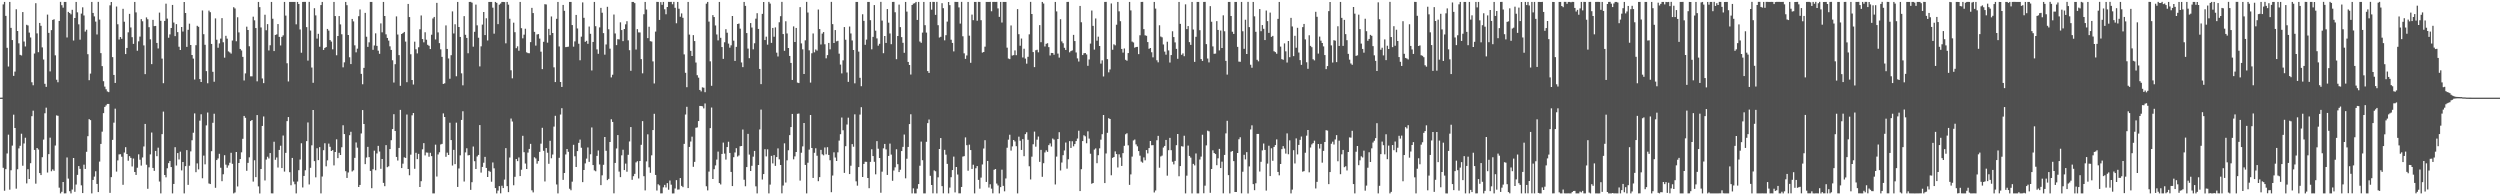 <svg xmlns="http://www.w3.org/2000/svg" width="1920" height="150"><path fill="#4f4f4f" d="M0 74.984h1v1H0zM1 74.973h1v1H1zM2 3.403h1v125.459H2zM3 1.492h1v145.006H3zM4 12.206h1v117.706H4zM5 36.692h1v81.19H5zM6 51.105h1v52.339H6zM7 1.508h1v144.131H7zM8 21.426h1v109.357H8zM9 30.755h1v81.083H9zM10 58.276h1v29.769H10zM11 54.982h1v43.342H11zM12 7.107h1v137.807H12zM13 23.806h1v106.171H13zM14 33.254h1v80.719H14zM15 42.153h1v69.833H15zM16 42.613h1v60.11H16zM17 9.263h1v118.008H17zM18 31.895h1v78.302H18zM19 35.664h1v70.123H19zM20 19.032h1v121.797H20zM21 19.551h1v110.38H21zM22 25.033h1v112.415H22zM23 28.78h1v96.544H23zM24 63.19h1v26.075H24zM25 65.465h1v19.519H25zM26 41.096h1v74.04H26zM27 2.463h1v138.601H27zM28 25.658h1v88.018H28zM29 40.096h1v74.745H29zM30 17.622h1v115.294H30zM31 19.798h1v114.649H31zM32 36.413h1v84.294H32zM33 45.733h1v61.458H33zM34 64.336h1v22.678H34zM35 66.714h1v15.99H35zM36 11.215h1v121.273H36zM37 25.243h1v93.138H37zM38 54.824h1v50.923H38zM39 23.131h1v108.391H39zM40 15.319h1v114.79H40zM41 14.779h1v116.377H41zM42 42.506h1v69.284H42zM43 61.244h1v27.391H43zM44 63.201h1v25.759H44zM45 16.095h1v128.043H45zM46 1.451h1v147.1H46zM47 4.008h1v143.301H47zM48 5.891h1v133.877H48zM49 1.495h1v147.059H49zM50 1.499h1v146.997H50zM51 28.782h1v92.154H51zM52 9.096h1v128.091H52zM53 10.002h1v136.816H53zM54 10.989h1v137.563H54zM55 7.507h1v138.041H55zM56 31.128h1v90.204H56zM57 13.824h1v133.491H57zM58 1.463h1v140.233H58zM59 9.478h1v124.809H59zM60 18.672h1v108.888H60zM61 30.453h1v99.252H61zM62 10.467h1v131.854H62zM63 5.614h1v142.637H63zM64 11.852h1v114.603H64zM65 24.255h1v105.461H65zM66 22.824h1v93.774H66zM67 41.636h1v62.948H67zM68 61.583h1v29.925H68zM69 56.536h1v35.727H69zM70 1.465h1v147.057H70zM71 9.94h1v128.267H71zM72 12.582h1v123.065H72zM73 16.576h1v114.967H73zM74 26.484h1v114.763H74zM75 1.453h1v146.047H75zM76 15.038h1v109.089H76zM77 40.83h1v69.698H77zM78 50.782h1v50.327H78zM79 62.359h1v24.532H79zM80 66.522h1v15.608H80zM81 68.564h1v12.362H81zM82 70.239h1v9.579H82zM83 70.782h1v9.052H83zM84 4.086h1v144.047H84zM85 1.511h1v134.518H85zM86 43.861h1v63.557H86zM87 57.573h1v36.613H87zM88 63.718h1v19.76H88zM89 4.999h1v126.8H89zM90 18.658h1v104.548H90zM91 30.336h1v88.254H91zM92 28.416h1v90.018H92zM93 29.796h1v90.572H93zM94 6.773h1v135.148H94zM95 16.692h1v100.428H95zM96 41.515h1v71.538H96zM97 36.809h1v81.467H97zM98 24.852h1v98.576H98zM99 10.643h1v109.249H99zM100 21.096h1v100.167H100zM101 28.576h1v99.272H101zM102 33.696h1v88.068H102zM103 1.474h1v130.615H103zM104 9.528h1v124.825H104zM105 38.985h1v89.813H105zM106 31.723h1v86.816H106zM107 28.111h1v94.562H107zM108 14.669h1v112.497H108zM109 16.335h1v104.598H109zM110 34.872h1v77.608H110zM111 56.925h1v38.24H111zM112 13.337h1v113.154H112zM113 14.804h1v130.199H113zM114 20.876h1v107.61H114zM115 30.212h1v88.361H115zM116 49.269h1v52.538H116zM117 15.282h1v113.685H117zM118 20.094h1v111.154H118zM119 19.899h1v96.035H119zM120 32.961h1v86.997H120zM121 37.209h1v76.198H121zM122 9.654h1v129.757H122zM123 15.958h1v132.591H123zM124 44.991h1v58.048H124zM125 63.892h1v21.829H125zM126 16.077h1v118.322H126zM127 2.802h1v133.394H127zM128 14.273h1v114.942H128zM129 28.986h1v96.306H129zM130 26.434h1v97.141H130zM131 21.51h1v106.821H131zM132 3.774h1v144.772H132zM133 17.324h1v123.962H133zM134 27.763h1v85.271H134zM135 18.549h1v108.592H135zM136 24.66h1v92.916H136zM137 35.889h1v86.567H137zM138 38.425h1v78.048H138zM139 20.721h1v110.13H139zM140 24.207h1v100.188H140zM141 1.513h1v147.031H141zM142 9.979h1v117.599H142zM143 35.973h1v79.336H143zM144 22.872h1v119.114H144zM145 18.164h1v109.105H145zM146 34.559h1v81.735H146zM147 42.256h1v65.452H147zM148 45.019h1v56.94H148zM149 61.098h1v25.983H149zM150 34.698h1v97.56H150zM151 19.805h1v105.669H151zM152 20.597h1v109.483H152zM153 60.727h1v31.927H153zM154 62.954h1v24.781H154zM155 8.036h1v128.894H155zM156 26.266h1v93.259H156zM157 34.392h1v91.818H157zM158 54.636h1v41.666H158zM159 63.938h1v22.511H159zM160 8.167h1v132.76H160zM161 9.375h1v132.005H161zM162 33.746h1v82.38H162zM163 55.126h1v39.192H163zM164 62.748h1v24.598H164zM165 14.136h1v130.119H165zM166 30.54h1v92.39H166zM167 36.667h1v85.029H167zM168 33.311h1v84.809H168zM169 29.663h1v99.137H169zM170 13.905h1v125.264H170zM171 32.462h1v101.38H171zM172 44.305h1v74.912H172zM173 27.516h1v98.936H173zM174 29.695h1v99.112H174zM175 39.452h1v87.558H175zM176 40.233h1v84.754H176zM177 41.18h1v76.164H177zM178 31.107h1v94.713H178zM179 5.505h1v143.026H179zM180 6.498h1v141.339H180zM181 31.675h1v85.063H181zM182 13.257h1v129.963H182zM183 24.893h1v100.3H183zM184 37.587h1v84.564H184zM185 38.759h1v78.217H185zM186 43.652h1v62.955H186zM187 61.814h1v27.21H187zM188 56.376h1v34.099H188zM189 20.471h1v110.68H189zM190 23.046h1v102.028H190zM191 35.543h1v85.299H191zM192 58.63h1v34.367H192zM193 58.642h1v33.527H193zM194 12.788h1v126.697H194zM195 15.596h1v107.498H195zM196 21.545h1v114.516H196zM197 62.469h1v25.898H197zM198 1.465h1v141.705H198zM199 5.468h1v143.092H199zM200 21.094h1v108.686H200zM201 60.249h1v36.489H201zM202 63.837h1v25.624H202zM203 11.33h1v127.285H203zM204 23.234h1v99.325H204zM205 18.553h1v101.829H205zM206 38.734h1v82.955H206zM207 34.751h1v82.824H207zM208 1.488h1v147.013H208zM209 14.39h1v134.161H209zM210 39.221h1v69.606H210zM211 26.814h1v95.926H211zM212 26.436h1v94.518H212zM213 18.482h1v110.176H213zM214 28.292h1v86.855H214zM215 34.916h1v76.995H215zM216 28.299h1v100.781H216zM217 27.145h1v76.951H217zM218 1.46h1v130.338H218zM219 11.968h1v105.449H219zM220 48.566h1v44.475H220zM221 62.585h1v27.304H221zM222 1.465h1v130.76H222zM223 1.469h1v140.806H223zM224 1.467h1v119.835H224zM225 1.472h1v137.986H225zM226 1.46h1v140.073H226zM227 18.704h1v129.817H227zM228 1.46h1v137.956H228zM229 3.072h1v127.628H229zM230 22.62h1v99.897H230zM231 40.496h1v69.551H231zM232 1.46h1v142.529H232zM233 1.449h1v133.669H233zM234 1.449h1v129.304H234zM235 20.86h1v87.514H235zM236 46.55h1v47.521H236zM237 1.458h1v140.231H237zM238 23.467h1v105.393H238zM239 51.869h1v59.737H239zM240 63.574h1v20.909H240zM241 6.303h1v117.454H241zM242 11.806h1v124.369H242zM243 29.638h1v84.232H243zM244 25.98h1v97.008H244zM245 35.898h1v77.111H245zM246 3.882h1v144.669H246zM247 1.46h1v134.099H247zM248 38.329h1v77.011H248zM249 36.809h1v73.211H249zM250 36.17h1v91.55H250zM251 22.245h1v100.881H251zM252 23.513h1v86.795H252zM253 30.759h1v81.998H253zM254 31.963h1v83.992H254zM255 37.889h1v77.391H255zM256 1.485h1v125.562H256zM257 12.36h1v104.369H257zM258 42.444h1v64.541H258zM259 27.66h1v93.774H259zM260 12.357h1v104.98H260zM261 18.713h1v100.307H261zM262 26.294h1v86.83H262zM263 51.718h1v44.482H263zM264 47.878h1v55.088H264zM265 1.465h1v130.004H265zM266 4.001h1v132.666H266zM267 26.88h1v105.569H267zM268 43.977h1v59.858H268zM269 49.212h1v52.026H269zM270 14.527h1v117.18H270zM271 16.418h1v114.399H271zM272 34.811h1v86.409H272zM273 40.203h1v69.199H273zM274 37.374h1v76.054H274zM275 12.453h1v131.183H275zM276 7.262h1v134.779H276zM277 56.705h1v45.8H277zM278 64.712h1v19.824H278zM279 52.13h1v43.092H279zM280 9.892h1v116.157H280zM281 28.194h1v92.799H281zM282 35.976h1v76.828H282zM283 32.533h1v88.167H283zM284 1.463h1v129.823H284zM285 1.506h1v143.053H285zM286 38.271h1v91.735H286zM287 34.895h1v80.792H287zM288 25.619h1v105.157H288zM289 35.204h1v82.66H289zM290 38.935h1v73.067H290zM291 41.315h1v75.042H291zM292 17.974h1v111.671H292zM293 24.809h1v97.285H293zM294 1.508h1v138.924H294zM295 12.309h1v130.716H295zM296 26.358h1v85.113H296zM297 29.123h1v99.295H297zM298 31.165h1v96.601H298zM299 35.591h1v78.894H299zM300 38.34h1v69.327H300zM301 46.294h1v52.818H301zM302 63.391h1v24.292H302zM303 49.292h1v51.323H303zM304 12.575h1v107.974H304zM305 26.5h1v96.78H305zM306 42.357h1v71.27H306zM307 65.92h1v18.446H307zM308 26.113h1v102.98H308zM309 25.408h1v100.282H309zM310 24.511h1v96.342H310zM311 31.95h1v89.361H311zM312 63.148h1v24.809H312zM313 3.035h1v126.736H313zM314 13.126h1v121.495H314zM315 41.659h1v77.135H315zM316 61.43h1v27.13H316zM317 64.902h1v21.875H317zM318 31.984h1v97.679H318zM319 37.843h1v79.483H319zM320 40.997h1v81.22H320zM321 36.294h1v81.893H321zM322 22.488h1v121.131H322zM323 11.897h1v127.258H323zM324 30.004h1v84.704H324zM325 32.529h1v77.386H325zM326 24.783h1v94.543H326zM327 30.535h1v86.56H327zM328 34.406h1v82.834H328zM329 35.184h1v85.189H329zM330 37.699h1v79.634H330zM331 26.69h1v93.225H331zM332 14.193h1v134.322H332zM333 12.98h1v135.544H333zM334 30.286h1v80.815H334zM335 2.177h1v133.376H335zM336 24.891h1v93.747H336zM337 33.124h1v83.804H337zM338 37.866h1v73.076H338zM339 43.696h1v66.791H339zM340 64.483h1v22.628H340zM341 63.995h1v25.839H341zM342 19.482h1v100.922H342zM343 37.592h1v79.657H343zM344 44.891h1v74.125H344zM345 60.468h1v33.804H345zM346 42.375h1v65.18H346zM347 8.732h1v118.379H347zM348 25.722h1v89.391H348zM349 18.638h1v107.432H349zM350 58.564h1v35.633H350zM351 1.492h1v142.09H351zM352 20.746h1v108.654H352zM353 28.354h1v90.925H353zM354 56.316h1v35.768H354zM355 65.547h1v19.927H355zM356 12.383h1v127.059H356zM357 26.74h1v90.302H357zM358 29.116h1v84.745H358zM359 40.931h1v78.432H359zM360 1.463h1v117.608H360zM361 1.453h1v144.381H361zM362 2.032h1v137.894H362zM363 35.866h1v76.693H363zM364 24.435h1v99.375H364zM365 3.559h1v126.23H365zM366 19.471h1v100.714H366zM367 28.986h1v89.986H367zM368 51.015h1v45.031H368zM369 35.603h1v96.958H369zM370 18.883h1v109.316H370zM371 9.196h1v115.809H371zM372 26.917h1v93.573H372zM373 14.037h1v114.937H373zM374 31.1h1v104.832H374zM375 1.501h1v129.7H375zM376 1.46h1v130.476H376zM377 1.488h1v138.082H377zM378 5.889h1v118.878H378zM379 25.836h1v103.42H379zM380 1.463h1v142.966H380zM381 2.222h1v146.31H381zM382 18.542h1v127.821H382zM383 3.573h1v139.398H383zM384 2.733h1v145.745H384zM385 1.46h1v141.186H385zM386 1.46h1v142.978H386zM387 1.593h1v136.345H387zM388 33.302h1v80.458H388zM389 1.465h1v141.495H389zM390 3.603h1v143.973H390zM391 14.392h1v106.605H391zM392 53.968h1v37.04H392zM393 60.162h1v33.186H393zM394 17.427h1v124.88H394zM395 24.708h1v111.058H395zM396 36.999h1v85.088H396zM397 35.6h1v88.167H397zM398 38.942h1v81.996H398zM399 1.504h1v133.737H399zM400 21.671h1v108.663H400zM401 29.464h1v74.822H401zM402 26.637h1v90.238H402zM403 22.071h1v103.52H403zM404 40.169h1v89.648H404zM405 40.794h1v76.379H405zM406 40.887h1v73.518H406zM407 32.355h1v78.13H407zM408 6.02h1v140.176H408zM409 10.016h1v137.755H409zM410 24.47h1v96.335H410zM411 35.007h1v86.677H411zM412 26.452h1v99.222H412zM413 26.184h1v97.523H413zM414 29.656h1v86.97H414zM415 39.679h1v70.659H415zM416 53.096h1v45.068H416zM417 32.103h1v83.701H417zM418 3.225h1v136.152H418zM419 3.449h1v110.279H419zM420 32.774h1v84.543H420zM421 22.188h1v103.603H421zM422 26.958h1v81.19H422zM423 12.646h1v108.887H423zM424 25.319h1v93.367H424zM425 51.732h1v45.475H425zM426 63.009h1v25.937H426zM427 14.426h1v127.231H427zM428 1.463h1v147.073H428zM429 35.667h1v85.507H429zM430 62.961h1v24.976H430zM431 66.742h1v16.377H431zM432 3.767h1v134.36H432zM433 8.281h1v124.584H433zM434 36.195h1v82.433H434zM435 36.06h1v78.375H435zM436 35.818h1v80.751H436zM437 1.469h1v143.456H437zM438 1.46h1v144.683H438zM439 19.244h1v120.27H439zM440 35.831h1v75.39H440zM441 31.815h1v88.21H441zM442 11.451h1v116.807H442zM443 21.842h1v94.202H443zM444 33.577h1v76.166H444zM445 46.307h1v60.911H445zM446 28.157h1v85.296H446zM447 1.852h1v138.018H447zM448 13.676h1v116.86H448zM449 32.124h1v93.372H449zM450 31.341h1v90.472H450zM451 33.655h1v79.581H451zM452 20.366h1v103.928H452zM453 25.953h1v92.534H453zM454 54.124h1v43.765H454zM455 32.188h1v94.58H455zM456 1.479h1v129.37H456zM457 20.1h1v111.408H457zM458 37.93h1v81.769H458zM459 41.318h1v74.221H459zM460 21.064h1v105.264H460zM461 6.04h1v136.146H461zM462 9.78h1v124.88H462zM463 25.461h1v101.087H463zM464 42.002h1v63.22H464zM465 34.163h1v81.637H465zM466 5.246h1v133.097H466zM467 22.469h1v114.91H467zM468 37.354h1v71.689H468zM469 59.418h1v32.177H469zM470 57.42h1v36.205H470zM471 11.163h1v137.334H471zM472 25.708h1v99.437H472zM473 34.637h1v79.387H473zM474 30.105h1v73.614H474zM475 30.238h1v101.529H475zM476 17.152h1v118.879H476zM477 23.083h1v96.198H477zM478 31.595h1v83.376H478zM479 22.279h1v108.352H479zM480 18.681h1v106.965H480zM481 16.301h1v115.582H481zM482 31h1v87.903H482zM483 38.564h1v70.098H483zM484 54.396h1v43.179H484zM485 1.492h1v136.603H485zM486 1.469h1v133.868H486zM487 2.396h1v131.117H487zM488 38.026h1v86.695H488zM489 22.387h1v101.403H489zM490 24.907h1v112.161H490zM491 24.923h1v98.732H491zM492 45.401h1v65.793H492zM493 56.321h1v36.693H493zM494 10.961h1v124.36H494zM495 1.465h1v144.768H495zM496 7.329h1v116.644H496zM497 29.306h1v73.859H497zM498 20.535h1v107.97H498zM499 31.618h1v101.11H499zM500 31.92h1v87.379H500zM501 47.145h1v52.733H501zM502 64.089h1v23.333H502zM503 24.259h1v110.073H503zM504 1.456h1v144.875H504zM505 1.495h1v140.027H505zM506 15.319h1v127.082H506zM507 1.625h1v146.928H507zM508 3.667h1v144.82H508zM509 1.488h1v142.369H509zM510 7.137h1v134.862H510zM511 10.959h1v133.014H511zM512 5.395h1v135.248H512zM513 1.449h1v144.243H513zM514 1.501h1v137.148H514zM515 1.451h1v140.387H515zM516 3.255h1v145.303H516zM517 1.442h1v147.098H517zM518 5.988h1v138.771H518zM519 17.878h1v120.465H519zM520 1.467h1v144.159H520zM521 6.722h1v138.792H521zM522 12.859h1v123.889H522zM523 10.293h1v132.454H523zM524 13.669h1v130.032H524zM525 41.782h1v68.718H525zM526 55.927h1v32.019H526zM527 66.969h1v15.047H527zM528 1.476h1v142.969H528zM529 26.569h1v86.274H529zM530 39.063h1v69.645H530zM531 42.989h1v61.968H531zM532 26.983h1v101.128H532zM533 31.551h1v92.788H533zM534 48.022h1v50.14H534zM535 57.745h1v40.085H535zM536 59.644h1v33.342H536zM537 69.093h1v12.245H537zM538 70.198h1v11.229H538zM539 67.092h1v14.575H539zM540 67.371h1v15.859H540zM541 70.818h1v8.618H541zM542 2.838h1v140.231H542zM543 1.463h1v144.784H543zM544 16.573h1v115.216H544zM545 47.108h1v51.302H545zM546 65.902h1v16.679H546zM547 11.604h1v125.882H547zM548 13.12h1v116.841H548zM549 19.537h1v107.503H549zM550 26.466h1v96.095H550zM551 31.011h1v85.395H551zM552 1.467h1v139.121H552zM553 29.013h1v112.655H553zM554 36.136h1v82.085H554zM555 45.206h1v64.301H555zM556 32.467h1v85.482H556zM557 22.437h1v100.153H557zM558 25.124h1v87.821H558zM559 33.469h1v75.395H559zM560 36.584h1v80.872H560zM561 34.811h1v97.231H561zM562 12.284h1v130.627H562zM563 31.252h1v89.48H563zM564 46.822h1v70.259H564zM565 36.005h1v77.821H565zM566 18.416h1v101.776H566zM567 18.077h1v101.32H567zM568 22.041h1v90.279H568zM569 47.948h1v64.182H569zM570 51.583h1v47.887H570zM571 1.488h1v136.571H571zM572 4.491h1v138.553H572zM573 25.41h1v102.905H573zM574 37.326h1v65.459H574zM575 44.705h1v74.033H575zM576 17.699h1v113.632H576zM577 21.169h1v106.168H577zM578 37.878h1v82.419H578zM579 33.247h1v82.689H579zM580 14.358h1v128.721H580zM581 10.123h1v138.412H581zM582 22.202h1v104.539H582zM583 52.94h1v46.482H583zM584 64.595h1v19.599H584zM585 10.657h1v127.205H585zM586 1.52h1v132.147H586zM587 30.762h1v83.813H587zM588 28.162h1v91.966H588zM589 34.303h1v80.378H589zM590 1.449h1v147.059H590zM591 2.79h1v139.004H591zM592 32.938h1v86.777H592zM593 21.439h1v104.051H593zM594 28.205h1v90.927H594zM595 21.03h1v106.361H595zM596 40.464h1v80.16H596zM597 43.373h1v70.579H597zM598 17.091h1v105.283H598zM599 12.428h1v114.305H599zM600 1.456h1v147.034H600zM601 26.17h1v116.304H601zM602 39.022h1v71.035H602zM603 16.328h1v123.848H603zM604 25.681h1v97.464H604zM605 36.857h1v78.549H605zM606 42.977h1v60.817H606zM607 48.344h1v49.261H607zM608 61.404h1v26.12H608zM609 20.286h1v102.08H609zM610 32.272h1v87.862H610zM611 21.442h1v95.305H611zM612 63.423h1v23.955H612zM613 63.776h1v23.44H613zM614 5.463h1v133.216H614zM615 33.321h1v83.973H615zM616 37.864h1v74.559H616zM617 56.82h1v37.622H617zM618 30.988h1v95.665H618zM619 1.458h1v147.047H619zM620 9.638h1v115.365H620zM621 38.674h1v76.223H621zM622 63.457h1v24.841H622zM623 40.901h1v72.783H623zM624 25.701h1v110.957H624zM625 40.196h1v77.153H625zM626 37.999h1v75.85H626zM627 38.841h1v80.762H627zM628 7.297h1v131.863H628zM629 22.346h1v113.678H629zM630 34.124h1v80.996H630zM631 25.793h1v92.737H631zM632 24.651h1v94.658H632zM633 34.003h1v79.263H633zM634 44.774h1v73.752H634zM635 42.329h1v70.733H635zM636 32.984h1v85.99H636zM637 37.889h1v85.207H637zM638 1.453h1v146.159H638zM639 18.523h1v116.301H639zM640 33.046h1v83.93H640zM641 23.092h1v97.885H641zM642 31.732h1v91.93H642zM643 31.32h1v85.667H643zM644 41.222h1v66.773H644zM645 49.599h1v53.486H645zM646 56.351h1v33.939H646zM647 46.33h1v53.728H647zM648 20.792h1v111.982H648zM649 30.512h1v81.755H649zM650 55.63h1v40.005H650zM651 62.867h1v27.48H651zM652 20.389h1v113.298H652zM653 25.676h1v101.632H653zM654 31.091h1v79.615H654zM655 38.379h1v74.328H655zM656 64.011h1v23.806H656zM657 1.472h1v137.782H657zM658 1.474h1v141.119H658zM659 39.631h1v88.698H659zM660 59.766h1v28.244H660zM661 66.195h1v16.132H661zM662 10.975h1v124.978H662zM663 16.01h1v109.904H663zM664 34.387h1v89.806H664zM665 30.421h1v93.916H665zM666 1.476h1v135.223H666zM667 1.504h1v143.019H667zM668 15.525h1v108.766H668zM669 37.91h1v76.732H669zM670 28.294h1v91.588H670zM671 3.893h1v120.377H671zM672 23.557h1v110.316H672zM673 29.496h1v78.919H673zM674 35.081h1v79.135H674zM675 33.632h1v87.695H675zM676 1.456h1v146.553H676zM677 15.813h1v116.006H677zM678 40.853h1v73.049H678zM679 27.64h1v82.886H679zM680 32.982h1v81.778H680zM681 6.949h1v127.418H681zM682 17.402h1v102.339H682zM683 25.685h1v84.577H683zM684 33.92h1v84.832H684zM685 1.472h1v137.37H685zM686 1.431h1v129.558H686zM687 9.398h1v119.128H687zM688 45.479h1v69.169H688zM689 27.665h1v98.446H689zM690 3.543h1v128.592H690zM691 20.851h1v109.517H691zM692 28.537h1v87.475H692zM693 32.886h1v79.908H693zM694 40.553h1v62.742H694zM695 1.485h1v135.456H695zM696 8.887h1v113.007H696zM697 47.585h1v65.237H697zM698 49.924h1v45.372H698zM699 57.23h1v30.524H699zM700 3.848h1v144.697H700zM701 2.783h1v141.863H701zM702 2.456h1v146.061H702zM703 1.465h1v147.061H703zM704 15.328h1v129.584H704zM705 1.483h1v139.89H705zM706 31.897h1v95.372H706zM707 32.886h1v75.887H707zM708 25.058h1v97.958H708zM709 1.46h1v147.066H709zM710 19.329h1v129.217H710zM711 25.014h1v83.902H711zM712 54.559h1v39.989H712zM713 56.019h1v35.791H713zM714 1.465h1v133.538H714zM715 7.446h1v134.61H715zM716 1.44h1v147.052H716zM717 1.483h1v129.373H717zM718 11.426h1v120.13H718zM719 1.453h1v147.086H719zM720 19.347h1v116.869H720zM721 28.844h1v85.603H721zM722 28.244h1v77.805H722zM723 2.44h1v140.497H723zM724 6.294h1v142.181H724zM725 30.965h1v84.14H725zM726 27.056h1v91.717H726zM727 16.61h1v109.222H727zM728 1.511h1v147.02H728zM729 3.96h1v140.114H729zM730 30.503h1v105.61H730zM731 32.964h1v97.661H731zM732 39.462h1v80.813H732zM733 1.458h1v146.329H733zM734 1.46h1v126.802H734zM735 1.463h1v132.593H735zM736 5.683h1v142.815H736zM737 18.121h1v130.382H737zM738 1.456h1v142.135H738zM739 27.834h1v92.449H739zM740 40.974h1v78.94H740zM741 45.227h1v60.311H741zM742 42.611h1v68.895H742zM743 1.467h1v129.677H743zM744 27.388h1v83.719H744zM745 48.237h1v67.029H745zM746 11.211h1v118.533H746zM747 15.5h1v110.996H747zM748 1.463h1v147.07H748zM749 1.495h1v127.754H749zM750 15.912h1v111.634H750zM751 1.456h1v136.674H751zM752 1.495h1v143.41H752zM753 15.52h1v120.879H753zM754 40.379h1v85.908H754zM755 39.922h1v74.147H755zM756 35.859h1v71.815H756zM757 1.467h1v138.249H757zM758 1.492h1v122.094H758zM759 1.463h1v142.552H759zM760 1.453h1v140.064H760zM761 8.661h1v136.226H761zM762 1.476h1v147.018H762zM763 1.458h1v128.963H763zM764 1.467h1v128.347H764zM765 1.453h1v139.492H765zM766 6.461h1v135.958H766zM767 12.955h1v135.562H767zM768 1.49h1v142.225H768zM769 17.281h1v113.024H769zM770 1.508h1v141.25H770zM771 1.476h1v145.461H771zM772 1.46h1v135.596H772zM773 36.587h1v76.88H773zM774 44.936h1v62.321H774zM775 45.438h1v58.027H775zM776 19.549h1v96.134H776zM777 42.664h1v69.794H777zM778 42.32h1v65.2H778zM779 38.72h1v69.945H779zM780 42.416h1v69.867H780zM781 7.031h1v141.504H781zM782 26.257h1v78.702H782zM783 35.104h1v72.959H783zM784 29.585h1v85.578H784zM785 44.151h1v62.696H785zM786 37.436h1v82.532H786zM787 45.014h1v58.002H787zM788 48.919h1v52.664H788zM789 43.623h1v63.749H789zM790 26.356h1v101.353H790zM791 1.449h1v136.365H791zM792 10.744h1v109.601H792zM793 39.99h1v70.806H793zM794 51.537h1v49.526H794zM795 38.592h1v74.067H795zM796 38.216h1v69.055H796zM797 40.199h1v64.681H797zM798 19.311h1v105.003H798zM799 32.417h1v82.694H799zM800 1.465h1v134.326H800zM801 2.705h1v122.607H801zM802 35.706h1v81.362H802zM803 33.65h1v81.783H803zM804 33.188h1v83.461H804zM805 36.2h1v75.287H805zM806 42.606h1v67.533H806zM807 40.638h1v71.895H807zM808 40.718h1v65.683H808zM809 42.041h1v65.184H809zM810 1.467h1v140.188H810zM811 8.739h1v111.542H811zM812 41.162h1v65.587H812zM813 44.257h1v57.295H813zM814 14.726h1v116.168H814zM815 31.803h1v93.028H815zM816 33.231h1v85.974H816zM817 36.736h1v78.817H817zM818 38.342h1v71.117H818zM819 1.476h1v128.038H819zM820 1.453h1v120.867H820zM821 40.203h1v68.187H821zM822 39.235h1v74.369H822zM823 38.727h1v69.778H823zM824 26.761h1v85.633H824zM825 31.538h1v79.084H825zM826 40.276h1v68.07H826zM827 44.868h1v61.518H827zM828 47.257h1v53.131H828zM829 4.58h1v142.161H829zM830 17.104h1v112.824H830zM831 42.309h1v66.045H831zM832 40.926h1v62.962H832zM833 40.684h1v64.028H833zM834 41.853h1v68.174H834zM835 50.539h1v50.314H835zM836 45.66h1v60.781H836zM837 33.467h1v84.605H837zM838 8.08h1v133.01H838zM839 19.842h1v120.68H839zM840 38.097h1v76.782H840zM841 14.204h1v99.778H841zM842 31.24h1v94.097H842zM843 28.146h1v91.044H843zM844 35.332h1v78.608H844zM845 48.853h1v58.421H845zM846 46.349h1v56.706H846zM847 58.74h1v29.583H847zM848 1.46h1v139.121H848zM849 1.458h1v116.413H849zM850 45.396h1v56.592H850zM851 55.545h1v35.216H851zM852 53.352h1v38.029H852zM853 2.639h1v131.968H853zM854 38.219h1v83.033H854zM855 34.023h1v86.578H855zM856 34.84h1v81.417H856zM857 18.997h1v99.331H857zM858 1.472h1v127.157H858zM859 8.702h1v109.826H859zM860 16.296h1v104.687H860zM861 37.576h1v89.842H861zM862 40.4h1v77.199H862zM863 37.223h1v74.736H863zM864 45.948h1v57.176H864zM865 46.648h1v55.702H865zM866 40.768h1v70.833H866zM867 1.506h1v140.471H867zM868 7.972h1v125.944H868zM869 31.956h1v88.295H869zM870 32.625h1v75.228H870zM871 36.619h1v70.538H871zM872 36.086h1v74.813H872zM873 35.987h1v76.395H873zM874 41.581h1v74.45H874zM875 27.084h1v92.483H875zM876 1.474h1v122.646H876zM877 1.458h1v123.465H877zM878 22.385h1v98.485H878zM879 27.139h1v95.995H879zM880 27.493h1v87.782H880zM881 32.325h1v85.473H881zM882 37.468h1v76.239H882zM883 36.861h1v71.412H883zM884 40.146h1v71.442H884zM885 44.016h1v67.432H885zM886 1.506h1v146.313H886zM887 6.622h1v139.661H887zM888 46.275h1v61.47H888zM889 47.891h1v56.475H889zM890 19.391h1v109.453H890zM891 28.054h1v92.115H891zM892 28.663h1v90.858H892zM893 34.129h1v79.153H893zM894 39.638h1v72.431H894zM895 41.961h1v65.525H895zM896 32.066h1v102.857H896zM897 38.686h1v76.679H897zM898 48.019h1v57.853H898zM899 42.302h1v73.053H899zM900 24.033h1v100.195H900zM901 28.475h1v97.78H901zM902 32.574h1v90.966H902zM903 37.553h1v73.939H903zM904 45.181h1v57.725H904zM905 1.463h1v133.911H905zM906 18.324h1v109.206H906zM907 42.08h1v70.192H907zM908 40.986h1v71.6H908zM909 43.144h1v61.085H909zM910 3.337h1v145.219H910zM911 22.353h1v112.545H911zM912 19.997h1v91.84H912zM913 32.334h1v87.418H913zM914 34.438h1v86.594H914zM915 1.469h1v147.086H915zM916 22.68h1v103.156H916zM917 47.509h1v79.508H917zM918 28.269h1v89.611H918zM919 1.476h1v147.073H919zM920 1.499h1v147.05H920zM921 23.172h1v99.348H921zM922 45.385h1v74.873H922zM923 46.813h1v56.667H923zM924 1.479h1v146.963H924zM925 1.456h1v141.142H925zM926 33.879h1v77.78H926zM927 44.948h1v55.408H927zM928 47.923h1v52.923H928zM929 4.704h1v143.342H929zM930 16.704h1v113.11H930zM931 35.644h1v79.812H931zM932 41.329h1v76.159H932zM933 41.19h1v77.121H933zM934 16.209h1v110.677H934zM935 22.968h1v98.636H935zM936 38.686h1v75.635H936zM937 23.444h1v105.628H937zM938 36.868h1v87.297H938zM939 11.792h1v136.702H939zM940 24.019h1v94.962H940zM941 46.756h1v55.674H941zM942 57.305h1v35.45H942zM943 1.488h1v133.026H943zM944 1.465h1v147.073H944zM945 12.305h1v104.202H945zM946 24.348h1v91.602H946zM947 26.079h1v97.691H947zM948 1.463h1v145.992H948zM949 1.46h1v145.981H949zM950 36.001h1v81.522H950zM951 47.31h1v59.629H951zM952 47.44h1v57.979H952zM953 1.495h1v147.004H953zM954 24.017h1v107.858H954zM955 37.461h1v81.433H955zM956 15.147h1v107.26H956zM957 41.453h1v75.406H957zM958 1.458h1v147.098H958zM959 20.817h1v106.956H959zM960 49.725h1v49.684H960zM961 52.027h1v44.216H961zM962 1.46h1v139.947H962zM963 12.529h1v133.546H963zM964 24.403h1v116.368H964zM965 45.907h1v56.951H965zM966 47.092h1v55.777H966zM967 6.944h1v124.772H967zM968 23.962h1v100.318H968zM969 19.274h1v96.219H969zM970 22.117h1v88.137H970zM971 30.769h1v84.397H971zM972 8.112h1v138.29H972zM973 16.241h1v109.393H973zM974 25.262h1v86.676H974zM975 9.689h1v125.537H975zM976 28.317h1v85.557H976zM977 27.553h1v95.944H977zM978 39.395h1v73.468H978zM979 40.027h1v71.369H979zM980 41.256h1v65.809H980zM981 14.493h1v117.567H981zM982 1.469h1v133.188H982zM983 35.765h1v90.163H983zM984 45.424h1v69.107H984zM985 45.918h1v66.324H985zM986 33.355h1v80.726H986zM987 39.425h1v78.522H987zM988 47.999h1v54.472H988zM989 31.512h1v86.956H989zM990 43.916h1v63.848H990zM991 13.735h1v134.793H991zM992 20.3h1v125.338H992zM993 43.121h1v72.234H993zM994 27.491h1v98.038H994zM995 36.678h1v69.597H995zM996 21.375h1v97.201H996zM997 40.329h1v70.97H997zM998 46.17h1v61.266H998zM999 49.837h1v55.026H999zM1000 20.853h1v110.966H1000zM1001 18.384h1v113.04H1001zM1002 30.242h1v87.036H1002zM1003 47.843h1v56.345H1003zM1004 52.842h1v47.004H1004zM1005 27.106h1v105.267H1005zM1006 35.207h1v78.116H1006zM1007 36.255h1v74.621H1007zM1008 45.538h1v64.402H1008zM1009 46.392h1v61.623H1009zM1010 9.043h1v135.697H1010zM1011 12.909h1v126.759H1011zM1012 41.185h1v69.416H1012zM1013 28.134h1v85.917H1013zM1014 31.208h1v79.345H1014zM1015 33.03h1v91.911H1015zM1016 35.632h1v80.229H1016zM1017 42.281h1v66.775H1017zM1018 53.082h1v46.933H1018zM1019 50.741h1v49.558H1019zM1020 8.551h1v132.866H1020zM1021 1.515h1v130.625H1021zM1022 34.861h1v75.539H1022zM1023 48.024h1v60.781H1023zM1024 30.89h1v80.117H1024zM1025 31.242h1v75.884H1025zM1026 47.699h1v56.107H1026zM1027 20.169h1v103.662H1027zM1028 35.28h1v72.776H1028zM1029 1.506h1v132.259H1029zM1030 13.737h1v104.795H1030zM1031 35.241h1v79.924H1031zM1032 15.269h1v113.122H1032zM1033 26.232h1v101.463H1033zM1034 30.888h1v100.035H1034zM1035 41.345h1v75.409H1035zM1036 45.847h1v59.693H1036zM1037 48.74h1v56.974H1037zM1038 49.761h1v50.707H1038zM1039 5.397h1v135.965H1039zM1040 10.474h1v138.032H1040zM1041 42.915h1v73.619H1041zM1042 42.474h1v69.659H1042zM1043 11.268h1v115.614H1043zM1044 22.373h1v100.767H1044zM1045 33.511h1v86.544H1045zM1046 37.562h1v83.385H1046zM1047 40.462h1v75.228H1047zM1048 14.399h1v132.044H1048zM1049 23.952h1v118.577H1049zM1050 31.348h1v97.448H1050zM1051 29.876h1v87.07H1051zM1052 26.754h1v97.675H1052zM1053 27.509h1v86.434H1053zM1054 35.449h1v74.012H1054zM1055 42.476h1v65.601H1055zM1056 46.751h1v59.35H1056zM1057 54.51h1v40.124H1057zM1058 1.783h1v146.759H1058zM1059 14.809h1v127.906H1059zM1060 38.171h1v80.183H1060zM1061 36.683h1v72.046H1061zM1062 42.565h1v68.961H1062zM1063 30.267h1v88.27H1063zM1064 46.184h1v56.938H1064zM1065 35.101h1v87.153H1065zM1066 37.64h1v74.205H1066zM1067 1.451h1v147.084H1067zM1068 28.482h1v118.847H1068zM1069 36.177h1v75.244H1069zM1070 20.1h1v95.262H1070zM1071 35.149h1v73.566H1071zM1072 22.84h1v94.106H1072zM1073 31.506h1v81.966H1073zM1074 43.849h1v60.437H1074zM1075 47.456h1v59.009H1075zM1076 50.629h1v53.527H1076zM1077 16.296h1v122.918H1077zM1078 41.315h1v77.75H1078zM1079 44.476h1v53.158H1079zM1080 44.939h1v53.701H1080zM1081 45.68h1v50.458H1081zM1082 18.658h1v102.431H1082zM1083 35.273h1v81.124H1083zM1084 38.008h1v73.355H1084zM1085 41.421h1v67.762H1085zM1086 1.447h1v134.754H1086zM1087 1.474h1v147.038H1087zM1088 12.158h1v117.434H1088zM1089 35.344h1v86.223H1089zM1090 34.85h1v91.303H1090zM1091 42.423h1v68.663H1091zM1092 42.842h1v66.423H1092zM1093 43.92h1v58.137H1093zM1094 50.125h1v50.549H1094zM1095 51.224h1v45.042H1095zM1096 5.191h1v140.973H1096zM1097 11.025h1v123.841H1097zM1098 24.85h1v94.15H1098zM1099 34.605h1v73.252H1099zM1100 54.437h1v46.947H1100zM1101 5.477h1v141.868H1101zM1102 16.141h1v121.943H1102zM1103 54.298h1v47.098H1103zM1104 15.115h1v109.414H1104zM1105 45.815h1v62.17H1105zM1106 10.597h1v133.227H1106zM1107 22.556h1v109.563H1107zM1108 46.793h1v62.765H1108zM1109 26.456h1v108.423H1109zM1110 10.245h1v138.286H1110zM1111 6.464h1v142.092H1111zM1112 37.889h1v78.016H1112zM1113 45.547h1v57.125H1113zM1114 56.898h1v38.897H1114zM1115 1.872h1v139.515H1115zM1116 9.123h1v136.919H1116zM1117 28.786h1v102.651H1117zM1118 34.671h1v88.73H1118zM1119 27.097h1v103.621H1119zM1120 3.321h1v143.076H1120zM1121 1.467h1v127.237H1121zM1122 31.462h1v93.037H1122zM1123 25.916h1v112.431H1123zM1124 1.465h1v118.439H1124zM1125 1.481h1v147.068H1125zM1126 24.454h1v102.962H1126zM1127 34.717h1v85.585H1127zM1128 1.479h1v147.068H1128zM1129 15.074h1v130.769H1129zM1130 11.781h1v135.745H1130zM1131 36.111h1v81.19H1131zM1132 32.105h1v95.457H1132zM1133 1.474h1v147.073H1133zM1134 5.663h1v142.838H1134zM1135 1.46h1v136.061H1135zM1136 15.603h1v125.58H1136zM1137 32.501h1v92.726H1137zM1138 19.338h1v120.298H1138zM1139 10.172h1v138.38H1139zM1140 20.49h1v126.109H1140zM1141 43.302h1v61.918H1141zM1142 11.815h1v119.645H1142zM1143 32.417h1v90.298H1143zM1144 7.674h1v139.105H1144zM1145 16.084h1v127.031H1145zM1146 33.964h1v86.805H1146zM1147 1.467h1v147.052H1147zM1148 12.222h1v121.54H1148zM1149 8.446h1v137.212H1149zM1150 29.35h1v88.638H1150zM1151 21.602h1v97.928H1151zM1152 1.488h1v145.91H1152zM1153 1.456h1v142.696H1153zM1154 7.336h1v134.456H1154zM1155 26.278h1v98.299H1155zM1156 30.274h1v94.642H1156zM1157 16.798h1v124.676H1157zM1158 16.402h1v131.097H1158zM1159 6.42h1v142.083H1159zM1160 31.316h1v97.299H1160zM1161 21.925h1v109.542H1161zM1162 21.263h1v100.565H1162zM1163 5.12h1v137.736H1163zM1164 10.554h1v127.23H1164zM1165 25.257h1v93.415H1165zM1166 5.848h1v134.845H1166zM1167 16.193h1v125.807H1167zM1168 1.511h1v147.038H1168zM1169 28.752h1v103.317H1169zM1170 40.485h1v69.071H1170zM1171 1.499h1v147.004H1171zM1172 3.898h1v138.118H1172zM1173 1.467h1v147.024H1173zM1174 4.179h1v134.825H1174zM1175 51.846h1v49.49H1175zM1176 1.465h1v147.031H1176zM1177 9.505h1v116.161H1177zM1178 1.463h1v147.077H1178zM1179 14.47h1v109.359H1179zM1180 51.425h1v40.224H1180zM1181 1.474h1v146.722H1181zM1182 1.469h1v147.07H1182zM1183 1.513h1v147.029H1183zM1184 1.458h1v142.476H1184zM1185 9.178h1v136.72H1185zM1186 23.643h1v119.714H1186zM1187 21.554h1v105.45H1187zM1188 16.136h1v105.534H1188zM1189 30.032h1v88.702H1189zM1190 59.427h1v39.728H1190zM1191 66.827h1v16.356H1191zM1192 1.469h1v147.075H1192zM1193 1.515h1v146.974H1193zM1194 43.863h1v55.237H1194zM1195 64.737h1v21.465H1195zM1196 66.433h1v16.743H1196zM1197 1.463h1v146.242H1197zM1198 1.508h1v147.034H1198zM1199 4.605h1v143.925H1199zM1200 5.537h1v140.005H1200zM1201 1.449h1v147.054H1201zM1202 1.451h1v147.054H1202zM1203 2.905h1v145.642H1203zM1204 1.465h1v147.022H1204zM1205 1.472h1v147.045H1205zM1206 1.794h1v146.754H1206zM1207 1.458h1v146.027H1207zM1208 1.469h1v145.212H1208zM1209 6.111h1v140.478H1209zM1210 8.883h1v139.661H1210zM1211 7.56h1v140.984H1211zM1212 11.302h1v137.247H1212zM1213 6.454h1v140.716H1213zM1214 1.483h1v146.297H1214zM1215 8.009h1v138.583H1215zM1216 1.453h1v147.102H1216zM1217 1.508h1v147.045H1217zM1218 15.138h1v111.939H1218zM1219 38.088h1v69.583H1219zM1220 1.469h1v146.432H1220zM1221 1.453h1v147.073H1221zM1222 8.604h1v132.875H1222zM1223 12.298h1v130.419H1223zM1224 26.358h1v99.128H1224zM1225 1.476h1v147.068H1225zM1226 1.458h1v147.052H1226zM1227 1.458h1v147.098H1227zM1228 1.479h1v147.068H1228zM1229 7.503h1v132.451H1229zM1230 1.474h1v145.878H1230zM1231 8.379h1v111.327H1231zM1232 37.601h1v72.852H1232zM1233 61.411h1v26.674H1233zM1234 3.085h1v144.36H1234zM1235 1.467h1v147.082H1235zM1236 1.449h1v147.059H1236zM1237 2.815h1v145.738H1237zM1238 5.406h1v142.806H1238zM1239 2.646h1v145.894H1239zM1240 1.492h1v147.004H1240zM1241 1.46h1v147.091H1241zM1242 1.941h1v146.601H1242zM1243 17.839h1v126.15H1243zM1244 15.033h1v133.514H1244zM1245 10.494h1v135.525H1245zM1246 6.274h1v135.008H1246zM1247 1.483h1v146.175H1247zM1248 10.286h1v133.502H1248zM1249 8.798h1v139.707H1249zM1250 4.564h1v137.684H1250zM1251 32.824h1v80.217H1251zM1252 7.07h1v141.47H1252zM1253 4.465h1v142.566H1253zM1254 6.96h1v133.918H1254zM1255 17.081h1v115.679H1255zM1256 43.613h1v63.969H1256zM1257 63.94h1v25.031H1257zM1258 1.472h1v147.073H1258zM1259 1.465h1v147.015H1259zM1260 15.003h1v117.331H1260zM1261 57.346h1v33.486H1261zM1262 59.003h1v31.151H1262zM1263 1.465h1v143.857H1263zM1264 1.469h1v142.261H1264zM1265 31.126h1v85.331H1265zM1266 30.977h1v87.214H1266zM1267 61.212h1v28.233H1267zM1268 1.492h1v147.047H1268zM1269 6.276h1v140.584H1269zM1270 19.043h1v103.209H1270zM1271 62.659h1v28.968H1271zM1272 66.248h1v20.279H1272zM1273 2.058h1v146.036H1273zM1274 4.214h1v144.328H1274zM1275 2.985h1v144.573H1275zM1276 1.497h1v146.155H1276zM1277 1.501h1v138.286H1277zM1278 3.39h1v138.032H1278zM1279 1.472h1v138.391H1279zM1280 1.65h1v146.455H1280zM1281 1.501h1v138.839H1281zM1282 4.688h1v143.813H1282zM1283 1.449h1v143.25H1283zM1284 13.122h1v128.416H1284zM1285 4.427h1v140.719H1285zM1286 13.11h1v125.269H1286zM1287 7.725h1v119.254H1287zM1288 14.523h1v108.178H1288zM1289 32.174h1v89.043H1289zM1290 1.479h1v147.027H1290zM1291 1.481h1v147.027H1291zM1292 1.456h1v147.068H1292zM1293 15.614h1v115.727H1293zM1294 42.252h1v63.973H1294zM1295 65.188h1v19.737H1295zM1296 8.578h1v139.95H1296zM1297 1.46h1v147.024H1297zM1298 1.515h1v145.319H1298zM1299 45.939h1v63.131H1299zM1300 61.713h1v25.17H1300zM1301 11.936h1v133.138H1301zM1302 1.467h1v140.167H1302zM1303 10.078h1v121.902H1303zM1304 44.236h1v70.234H1304zM1305 63.698h1v23.584H1305zM1306 1.842h1v142.985H1306zM1307 1.469h1v147.054H1307zM1308 3.527h1v120.526H1308zM1309 59.935h1v29.247H1309zM1310 67.101h1v16.649H1310zM1311 1.46h1v147.082H1311zM1312 3.6h1v144.159H1312zM1313 1.49h1v147.041H1313zM1314 1.476h1v147.059H1314zM1315 8.604h1v139.943H1315zM1316 1.458h1v147.086H1316zM1317 4.543h1v143.992H1317zM1318 2.477h1v146.075H1318zM1319 3.864h1v144.665H1319zM1320 1.456h1v147.036H1320zM1321 1.504h1v146.983H1321zM1322 5.294h1v140.895H1322zM1323 9.56h1v138.849H1323zM1324 1.513h1v147.022H1324zM1325 1.504h1v147.004H1325zM1326 1.506h1v147.047H1326zM1327 7.851h1v140.68H1327zM1328 20.306h1v107.48H1328zM1329 11.957h1v129.455H1329zM1330 3.01h1v144.054H1330zM1331 14.463h1v127.972H1331zM1332 39.022h1v72.982H1332zM1333 37.875h1v66.594H1333zM1334 33.112h1v109.449H1334zM1335 18.729h1v103.786H1335zM1336 31.091h1v84.605H1336zM1337 41.492h1v67.691H1337zM1338 44.229h1v49.009H1338zM1339 58.427h1v27.851H1339zM1340 23.994h1v89.643H1340zM1341 40.425h1v65.431H1341zM1342 41.938h1v61.076H1342zM1343 66.772h1v17.377H1343zM1344 6.933h1v134.253H1344zM1345 1.431h1v147.118H1345zM1346 15.509h1v116.171H1346zM1347 50.555h1v44.541H1347zM1348 66.44h1v17.935H1348zM1349 3.815h1v144.694H1349zM1350 1.456h1v147.066H1350zM1351 1.447h1v147.098H1351zM1352 5.322h1v143.22H1352zM1353 5.825h1v142.664H1353zM1354 1.501h1v147.038H1354zM1355 6.004h1v142.538H1355zM1356 1.456h1v147.054H1356zM1357 1.456h1v138.372H1357zM1358 1.46h1v143.392H1358zM1359 1.481h1v147.047H1359zM1360 1.456h1v147.029H1360zM1361 1.49h1v147.034H1361zM1362 3.129h1v141.833H1362zM1363 1.566h1v145.058H1363zM1364 1.458h1v144.653H1364zM1365 1.453h1v141.332H1365zM1366 1.449h1v147.102H1366zM1367 1.495h1v147.061H1367zM1368 1.474h1v145.8H1368zM1369 1.458h1v147.052H1369zM1370 3.333h1v143.632H1370zM1371 10.977h1v126.768H1371zM1372 14.96h1v118.634H1372zM1373 15.411h1v133.097H1373zM1374 1.474h1v139.734H1374zM1375 6.688h1v141.808H1375zM1376 8.853h1v129.251H1376zM1377 8.613h1v123.651H1377zM1378 1.511h1v142.737H1378zM1379 1.497h1v136.695H1379zM1380 1.449h1v142.76H1380zM1381 3.312h1v140.435H1381zM1382 12.112h1v131.332H1382zM1383 6.182h1v142.321H1383zM1384 16.326h1v109.338H1384zM1385 12.234h1v105.465H1385zM1386 59.457h1v28.821H1386zM1387 1.495h1v144.939H1387zM1388 1.453h1v147.038H1388zM1389 1.453h1v147.052H1389zM1390 1.799h1v146.697H1390zM1391 4.548h1v142.371H1391zM1392 1.467h1v147.045H1392zM1393 2.872h1v145.697H1393zM1394 1.458h1v147.031H1394zM1395 6.164h1v142.319H1395zM1396 2.511h1v146.024H1396zM1397 1.456h1v143.085H1397zM1398 7.203h1v141.353H1398zM1399 18.97h1v128.515H1399zM1400 1.515h1v146.972H1400zM1401 1.49h1v147.008H1401zM1402 1.469h1v139.988H1402zM1403 3.076h1v145.45H1403zM1404 9.35h1v135.979H1404zM1405 1.469h1v147.029H1405zM1406 1.456h1v146.205H1406zM1407 15.065h1v125.789H1407zM1408 18.089h1v111.055H1408zM1409 47.102h1v55.942H1409zM1410 61.903h1v25.445H1410zM1411 1.483h1v147.02H1411zM1412 1.49h1v147.052H1412zM1413 17.237h1v125.127H1413zM1414 56.914h1v36.219H1414zM1415 63.052h1v24.223H1415zM1416 1.501h1v136.379H1416zM1417 1.453h1v134.829H1417zM1418 32.561h1v88.125H1418zM1419 40.288h1v66.738H1419zM1420 61.118h1v28.466H1420zM1421 1.467h1v145.498H1421zM1422 10.405h1v115.569H1422zM1423 20.389h1v102.705H1423zM1424 65.641h1v20.781H1424zM1425 1.495h1v138.615H1425zM1426 1.492h1v142.975H1426zM1427 1.456h1v147.036H1427zM1428 3.87h1v144.626H1428zM1429 6.793h1v141.717H1429zM1430 1.463h1v147.089H1430zM1431 2.856h1v143.667H1431zM1432 1.453h1v146.258H1432zM1433 1.453h1v140.847H1433zM1434 5.445h1v143.047H1434zM1435 1.511h1v143.259H1435zM1436 3.374h1v142.374H1436zM1437 17.537h1v129.243H1437zM1438 4.104h1v142.715H1438zM1439 11.231h1v124.461H1439zM1440 3.996h1v127.315H1440zM1441 19.238h1v101.025H1441zM1442 37.438h1v73.548H1442zM1443 15.795h1v114.871H1443zM1444 3.035h1v145.512H1444zM1445 1.451h1v145.189H1445zM1446 5.983h1v134.525H1446zM1447 48.804h1v53.951H1447zM1448 54.664h1v36.471H1448zM1449 1.449h1v147.038H1449zM1450 1.46h1v147.024H1450zM1451 16.676h1v100.789H1451zM1452 58.566h1v32.161H1452zM1453 63.773h1v23.55H1453zM1454 1.469h1v147.079H1454zM1455 2.79h1v136.48H1455zM1456 16.287h1v112.859H1456zM1457 60.949h1v28.43H1457zM1458 61.418h1v25.088H1458zM1459 1.469h1v146.297H1459zM1460 10.668h1v137.885H1460zM1461 46.406h1v66.587H1461zM1462 63.254h1v20.886H1462zM1463 56.726h1v33.399H1463zM1464 1.467h1v147.084H1464zM1465 1.483h1v145.486H1465zM1466 1.472h1v147.031H1466zM1467 4.509h1v144.028H1467zM1468 1.506h1v147.02H1468zM1469 1.476h1v147.05H1469zM1470 2.021h1v146.535H1470zM1471 4.511h1v144.035H1471zM1472 1.472h1v147.059H1472zM1473 1.463h1v147.077H1473zM1474 1.469h1v147.029H1474zM1475 2.454h1v146.038H1475zM1476 8.372h1v136.571H1476zM1477 1.444h1v147.089H1477zM1478 1.472h1v146.139H1478zM1479 12.197h1v134.981H1479zM1480 14.557h1v128.622H1480zM1481 9.945h1v135.557H1481zM1482 13.245h1v121.442H1482zM1483 20.702h1v114.147H1483zM1484 31.437h1v78.295H1484zM1485 17.468h1v125.452H1485zM1486 50.626h1v50.666H1486zM1487 13h1v126.056H1487zM1488 16.949h1v115.171H1488zM1489 35.948h1v75.457H1489zM1490 38.244h1v67.61H1490zM1491 34.014h1v87.425H1491zM1492 23.868h1v99.004H1492zM1493 30.087h1v84.422H1493zM1494 34.863h1v83.202H1494zM1495 39.004h1v65.148H1495zM1496 55.987h1v42.243H1496zM1497 1.46h1v138.205H1497zM1498 1.714h1v140.835H1498zM1499 29.448h1v110.952H1499zM1500 55.126h1v43.797H1500zM1501 52.828h1v42.177H1501zM1502 1.474h1v143.049H1502zM1503 1.463h1v147.089H1503zM1504 1.511h1v146.835H1504zM1505 4.649h1v139.599H1505zM1506 4.932h1v143.564H1506zM1507 1.474h1v147.075H1507zM1508 6.699h1v141.852H1508zM1509 2.101h1v146.439H1509zM1510 1.488h1v145.022H1510zM1511 1.458h1v142.733H1511zM1512 1.463h1v146.441H1512zM1513 9.004h1v139.549H1513zM1514 1.943h1v146.578H1514zM1515 1.501h1v146.988H1515zM1516 6.791h1v141.708H1516zM1517 1.46h1v147.089H1517zM1518 7.912h1v126.056H1518zM1519 37.457h1v81.094H1519zM1520 26.2h1v91.009H1520zM1521 4.859h1v134.758H1521zM1522 4.124h1v138.425H1522zM1523 5.566h1v134.225H1523zM1524 7.716h1v131.604H1524zM1525 11.769h1v117.777H1525zM1526 2.811h1v136.322H1526zM1527 5.5h1v128.336H1527zM1528 6.667h1v131.458H1528zM1529 13.321h1v127.803H1529zM1530 12.156h1v118.331H1530zM1531 3.131h1v145.406H1531zM1532 1.481h1v144.157H1532zM1533 25.33h1v97.601H1533zM1534 30.824h1v84.738H1534zM1535 1.467h1v147.031H1535zM1536 1.531h1v144.859H1536zM1537 8.446h1v111.902H1537zM1538 63.718h1v25.825H1538zM1539 67.692h1v14.55H1539zM1540 1.497h1v144.337H1540zM1541 1.495h1v142.676H1541zM1542 2.206h1v143.761H1542zM1543 1.499h1v147.024H1543zM1544 4.939h1v139.272H1544zM1545 1.469h1v139.97H1545zM1546 1.449h1v147.093H1546zM1547 1.444h1v147.093H1547zM1548 1.467h1v147.079H1548zM1549 1.474h1v147.07H1549zM1550 1.488h1v146.1H1550zM1551 1.472h1v147.079H1551zM1552 4.511h1v144.019H1552zM1553 3.992h1v144.509H1553zM1554 11.703h1v136.377H1554zM1555 1.504h1v147.041H1555zM1556 10.151h1v132.726H1556zM1557 1.499h1v140.325H1557zM1558 1.467h1v145.512H1558zM1559 2.726h1v138.595H1559zM1560 23.891h1v108.242H1560zM1561 25.509h1v91.632H1561zM1562 44.829h1v52.193H1562zM1563 27.665h1v100.398H1563zM1564 12.229h1v133.511H1564zM1565 11.751h1v133.06H1565zM1566 10.137h1v135.885H1566zM1567 9.858h1v133.635H1567zM1568 13.275h1v123.935H1568zM1569 1.463h1v147.07H1569zM1570 2.946h1v142.135H1570zM1571 10.95h1v126.205H1571zM1572 19.814h1v120.424H1572zM1573 21.096h1v111.044H1573zM1574 1.456h1v147.082H1574zM1575 2.973h1v133.751H1575zM1576 15.598h1v108.684H1576zM1577 8.904h1v122.433H1577zM1578 8.933h1v133.088H1578zM1579 3.461h1v136.638H1579zM1580 1.886h1v132.305H1580zM1581 12.593h1v111.105H1581zM1582 23.444h1v90.776H1582zM1583 7.448h1v141.092H1583zM1584 21.81h1v121.252H1584zM1585 8.116h1v125.807H1585zM1586 11.481h1v117.583H1586zM1587 1.453h1v143.772H1587zM1588 4.653h1v136.294H1588zM1589 12.566h1v127.569H1589zM1590 17.764h1v121.003H1590zM1591 26.96h1v99.448H1591zM1592 29.741h1v99.879H1592zM1593 1.465h1v147.089H1593zM1594 1.479h1v141.815H1594zM1595 8.414h1v140.137H1595zM1596 5.814h1v137.871H1596zM1597 6.443h1v128.091H1597zM1598 1.456h1v147.084H1598zM1599 1.893h1v146.661H1599zM1600 13.033h1v128.256H1600zM1601 17.715h1v107.729H1601zM1602 21.075h1v99.563H1602zM1603 1.476h1v138.031H1603zM1604 26.976h1v98.709H1604zM1605 23.852h1v101.943H1605zM1606 16.079h1v122.422H1606zM1607 28.045h1v91.263H1607zM1608 33.794h1v82.866H1608zM1609 44.112h1v72.2H1609zM1610 33.694h1v81.698H1610zM1611 8.217h1v118.764H1611zM1612 1.458h1v143.651H1612zM1613 29.608h1v95.862H1613zM1614 15.207h1v108.118H1614zM1615 6.5h1v128.775H1615zM1616 19.885h1v114.704H1616zM1617 1.46h1v142.623H1617zM1618 7.23h1v126.189H1618zM1619 18.159h1v114.264H1619zM1620 1.458h1v142.657H1620zM1621 4.511h1v133.738H1621zM1622 8.679h1v138.505H1622zM1623 15.47h1v116.255H1623zM1624 17.352h1v115.58H1624zM1625 6.317h1v133.477H1625zM1626 18.004h1v112.383H1626zM1627 14.429h1v122.179H1627zM1628 1.506h1v135.079H1628zM1629 7.091h1v128.304H1629zM1630 24.106h1v99.561H1630zM1631 13.007h1v135.297H1631zM1632 16.411h1v119.247H1632zM1633 47.047h1v53.733H1633zM1634 65.847h1v19.675H1634zM1635 66.73h1v20.119H1635zM1636 6.823h1v139.426H1636zM1637 37.154h1v80.478H1637zM1638 46.715h1v62.95H1638zM1639 47.211h1v53.948H1639zM1640 54.165h1v38.32H1640zM1641 17.127h1v115.74H1641zM1642 50.294h1v52.323H1642zM1643 62.343h1v26.768H1643zM1644 63.615h1v23.715H1644zM1645 68.202h1v12.529H1645zM1646 70.619h1v10.211H1646zM1647 69.505h1v10.121H1647zM1648 70.933h1v8.304H1648zM1649 69.752h1v11.524H1649zM1650 1.435h1v143.923H1650zM1651 1.508h1v147.034H1651zM1652 16.219h1v98.212H1652zM1653 61.759h1v25.61H1653zM1654 64.691h1v18.865H1654zM1655 2.891h1v145.274H1655zM1656 4.417h1v140.206H1656zM1657 1.458h1v145.784H1657zM1658 2.245h1v146.294H1658zM1659 2.314h1v142.291H1659zM1660 1.444h1v147.095H1660zM1661 3.168h1v145.379H1661zM1662 2.721h1v140.318H1662zM1663 3.891h1v144.532H1663zM1664 6.711h1v140.886H1664zM1665 1.476h1v144.365H1665zM1666 4.967h1v143.513H1666zM1667 7.883h1v134.932H1667zM1668 6.095h1v136.695H1668zM1669 3.094h1v134.147H1669zM1670 5.283h1v139.913H1670zM1671 12.28h1v126.118H1671zM1672 9.842h1v131.724H1672zM1673 1.495h1v146.558H1673zM1674 7.702h1v138.737H1674zM1675 1.474h1v144.655H1675zM1676 7.237h1v138.13H1676zM1677 32.455h1v84.564H1677zM1678 43.691h1v62.003H1678zM1679 1.469h1v147.066H1679zM1680 6.638h1v132.115H1680zM1681 11.204h1v129.178H1681zM1682 10.506h1v125.235H1682zM1683 3.513h1v142.827H1683zM1684 1.465h1v147.063H1684zM1685 1.463h1v140.668H1685zM1686 3.687h1v144.868H1686zM1687 1.534h1v145.809H1687zM1688 3.864h1v132.291H1688zM1689 26.624h1v119.03H1689zM1690 18.04h1v93.941H1690zM1691 61.832h1v24.36H1691zM1692 65.124h1v24.049H1692zM1693 7.141h1v141.419H1693zM1694 18.942h1v125.869H1694zM1695 4.232h1v140.703H1695zM1696 14.097h1v134.438H1696zM1697 2.252h1v146.056H1697zM1698 1.476h1v147.057H1698zM1699 7.43h1v141.103H1699zM1700 1.469h1v146.83H1700zM1701 9.785h1v138.757H1701zM1702 16.239h1v130.133H1702zM1703 2.362h1v146.134H1703zM1704 13.653h1v134.896H1704zM1705 12.3h1v123.36H1705zM1706 6.086h1v142.458H1706zM1707 6.397h1v122.79H1707zM1708 22.018h1v114.612H1708zM1709 26.063h1v79.759H1709zM1710 27.338h1v97.317H1710zM1711 1.453h1v146.42H1711zM1712 6.189h1v142.321H1712zM1713 23.074h1v102.369H1713zM1714 44.215h1v61.65H1714zM1715 58.495h1v32.582H1715zM1716 55.003h1v32.854H1716zM1717 1.444h1v147.102H1717zM1718 1.456h1v133.806H1718zM1719 38.949h1v69.986H1719zM1720 59.452h1v32.632H1720zM1721 48.328h1v64.626H1721zM1722 1.508h1v145.166H1722zM1723 12.591h1v115.967H1723zM1724 29.89h1v100.343H1724zM1725 54.108h1v42.554H1725zM1726 1.483h1v143.866H1726zM1727 2.852h1v137.446H1727zM1728 8.821h1v127.29H1728zM1729 51.002h1v45.907H1729zM1730 65.469h1v21.671H1730zM1731 2.092h1v135.438H1731zM1732 20.238h1v110.705H1732zM1733 15.516h1v111.27H1733zM1734 10.854h1v129.705H1734zM1735 10.604h1v127.198H1735zM1736 1.506h1v146.198H1736zM1737 10.819h1v128.521H1737zM1738 5.095h1v134.809H1738zM1739 1.456h1v139.892H1739zM1740 4.516h1v139.636H1740zM1741 6.237h1v142.213H1741zM1742 2.465h1v143.655H1742zM1743 13.136h1v132.889H1743zM1744 3.751h1v144.761H1744zM1745 1.508h1v139.039H1745zM1746 1.465h1v133.243H1746zM1747 22.245h1v103.452H1747zM1748 45.385h1v68.249H1748zM1749 1.492h1v133.319H1749zM1750 5.711h1v129.657H1750zM1751 1.495h1v138.185H1751zM1752 22.89h1v103.108H1752zM1753 51.922h1v51.648H1753zM1754 56.2h1v35.832H1754zM1755 3.889h1v144.653H1755zM1756 19.384h1v122.381H1756zM1757 26.811h1v98.309H1757zM1758 58.401h1v34.298H1758zM1759 59.296h1v33.866H1759zM1760 1.46h1v144.829H1760zM1761 2.854h1v127.253H1761zM1762 25.967h1v100.343H1762zM1763 41.455h1v77.986H1763zM1764 62.173h1v27.926H1764zM1765 1.483h1v147.052H1765zM1766 4.55h1v138.151H1766zM1767 52.139h1v46.553H1767zM1768 62.65h1v24.674H1768zM1769 50.647h1v56.487H1769zM1770 1.458h1v147.082H1770zM1771 1.499h1v145.674H1771zM1772 27.31h1v92H1772zM1773 62.86h1v26.592H1773zM1774 1.492h1v140.371H1774zM1775 1.469h1v147.061H1775zM1776 5.667h1v142.831H1776zM1777 1.513h1v147.029H1777zM1778 8.187h1v130.199H1778zM1779 39.338h1v73.838H1779zM1780 47.907h1v49.359H1780zM1781 65.456h1v22.067H1781zM1782 66.68h1v17.718H1782zM1783 23.55h1v94.143H1783zM1784 1.456h1v147.075H1784zM1785 3.754h1v144.793H1785zM1786 22.517h1v105.724H1786zM1787 64.229h1v22.527H1787zM1788 52.341h1v48.093H1788zM1789 1.456h1v147.089H1789zM1790 2.243h1v146.267H1790zM1791 6.651h1v137.34H1791zM1792 15.232h1v131.74H1792zM1793 17.274h1v105.379H1793zM1794 46.468h1v59.403H1794zM1795 64.302h1v20.476H1795zM1796 66.211h1v16.619H1796zM1797 66.502h1v15.303H1797zM1798 3.465h1v145.07H1798zM1799 22.501h1v119.137H1799zM1800 36.603h1v72.435H1800zM1801 64.183h1v21.183H1801zM1802 29.647h1v83.55H1802zM1803 7.285h1v141.092H1803zM1804 8.263h1v119.368H1804zM1805 15.246h1v118.251H1805zM1806 1.497h1v146.997H1806zM1807 23.38h1v103.667H1807zM1808 50.622h1v54.823H1808zM1809 65.753h1v17.134H1809zM1810 67.754h1v13.593H1810zM1811 69.317h1v12.195H1811zM1812 1.497h1v141.163H1812zM1813 1.495h1v147.006H1813zM1814 23h1v94.85H1814zM1815 57.838h1v30.465H1815zM1816 66.415h1v14.342H1816zM1817 9.073h1v139.476H1817zM1818 7.24h1v141.307H1818zM1819 14.09h1v124.404H1819zM1820 1.449h1v140.442H1820zM1821 11.066h1v125.802H1821zM1822 55.3h1v39.215H1822zM1823 58.928h1v26.107H1823zM1824 66.122h1v17.865H1824zM1825 67.76h1v15.127H1825zM1826 2.071h1v144.106H1826zM1827 1.433h1v145.18H1827zM1828 5.784h1v124.976H1828zM1829 28.922h1v103.058H1829zM1830 33.115h1v79.043H1830zM1831 49.306h1v53.87H1831zM1832 60.841h1v31.605H1832zM1833 54.932h1v36.132H1833zM1834 59.093h1v28.755H1834zM1835 60.594h1v26.445H1835zM1836 65.362h1v21.064H1836zM1837 66.252h1v18.061H1837zM1838 70.079h1v9.263H1838zM1839 70.452h1v8.872H1839zM1840 69.42h1v9.231H1840zM1841 35.964h1v69.904H1841zM1842 12.625h1v99.025H1842zM1843 21.13h1v96.919H1843zM1844 30.075h1v86.937H1844zM1845 16.727h1v107.752H1845zM1846 13.998h1v105.747H1846zM1847 21.14h1v95.292H1847zM1848 25.921h1v106.063H1848zM1849 15.054h1v118.009H1849zM1850 16.454h1v110.213H1850zM1851 9.663h1v117.111H1851zM1852 16.168h1v112.103H1852zM1853 13.033h1v121.096H1853zM1854 10.794h1v129.682H1854zM1855 15.804h1v132.699H1855zM1856 4.333h1v142.953H1856zM1857 19.208h1v126.496H1857zM1858 15.587h1v114.621H1858zM1859 11.353h1v137.199H1859zM1860 9.508h1v130.396H1860zM1861 22.858h1v100.792H1861zM1862 15.697h1v131.419H1862zM1863 21.277h1v104.177H1863zM1864 23.811h1v121.71H1864zM1865 28.308h1v102.66H1865zM1866 24.257h1v97.688H1866zM1867 33.417h1v88.428H1867zM1868 19.83h1v104.55H1868zM1869 36.55h1v84.431H1869zM1870 37.69h1v78.776H1870zM1871 37.475h1v68.995H1871zM1872 44.518h1v67.748H1872zM1873 55.907h1v47.031H1873zM1874 54.002h1v42.525H1874zM1875 63.288h1v23.948H1875zM1876 66.955h1v17.226H1876zM1877 66.68h1v15.99H1877zM1878 70.042h1v10.025H1878zM1879 70.729h1v8.558H1879zM1880 71.029h1v7.878H1880zM1881 71.537h1v6.958H1881zM1882 72.764h1v4.314H1882zM1883 73.4h1v3.239H1883zM1884 73.817h1v2.019H1884zM1885 74.224h1v1.465H1885zM1886 74.403h1v1.19H1886zM1887 74.451h1v1.083H1887zM1888 74.48h1v1.046H1888zM1889 74.563h1v1H1889zM1890 74.554h1v1H1890zM1891 74.787h1v1H1891zM1892 74.799h1v1H1892zM1893 74.851h1v1H1893zM1894 74.934h1v1H1894zM1895 74.945h1v1H1895zM1896 74.968h1v1H1896zM1897 74.975h1v1H1897zM1898 74.984h1v1H1898zM1899 74.986h1v1H1899zM1900 74.989h1v1H1900zM1901 74.986h1v1H1901zM1902 74.986h1v1H1902zM1903 74.989h1v1H1903zM1904 74.986h1v1H1904zM1905 74.986h1v1H1905zM1906 74.986h1v1H1906zM1907 74.986h1v1H1907zM1908 74.986h1v1H1908zM1909 74.986h1v1H1909zM1910 74.986h1v1H1910zM1911 74.989h1v1H1911zM1912 74.989h1v1H1912zM1913 74.989h1v1H1913zM1914 74.986h1v1H1914zM1915 74.986h1v1H1915zM1916 74.986h1v1H1916zM1917 74.986h1v1H1917zM1918 74.986h1v1H1918zM1919 74.986h1v1H1919z"/></svg>